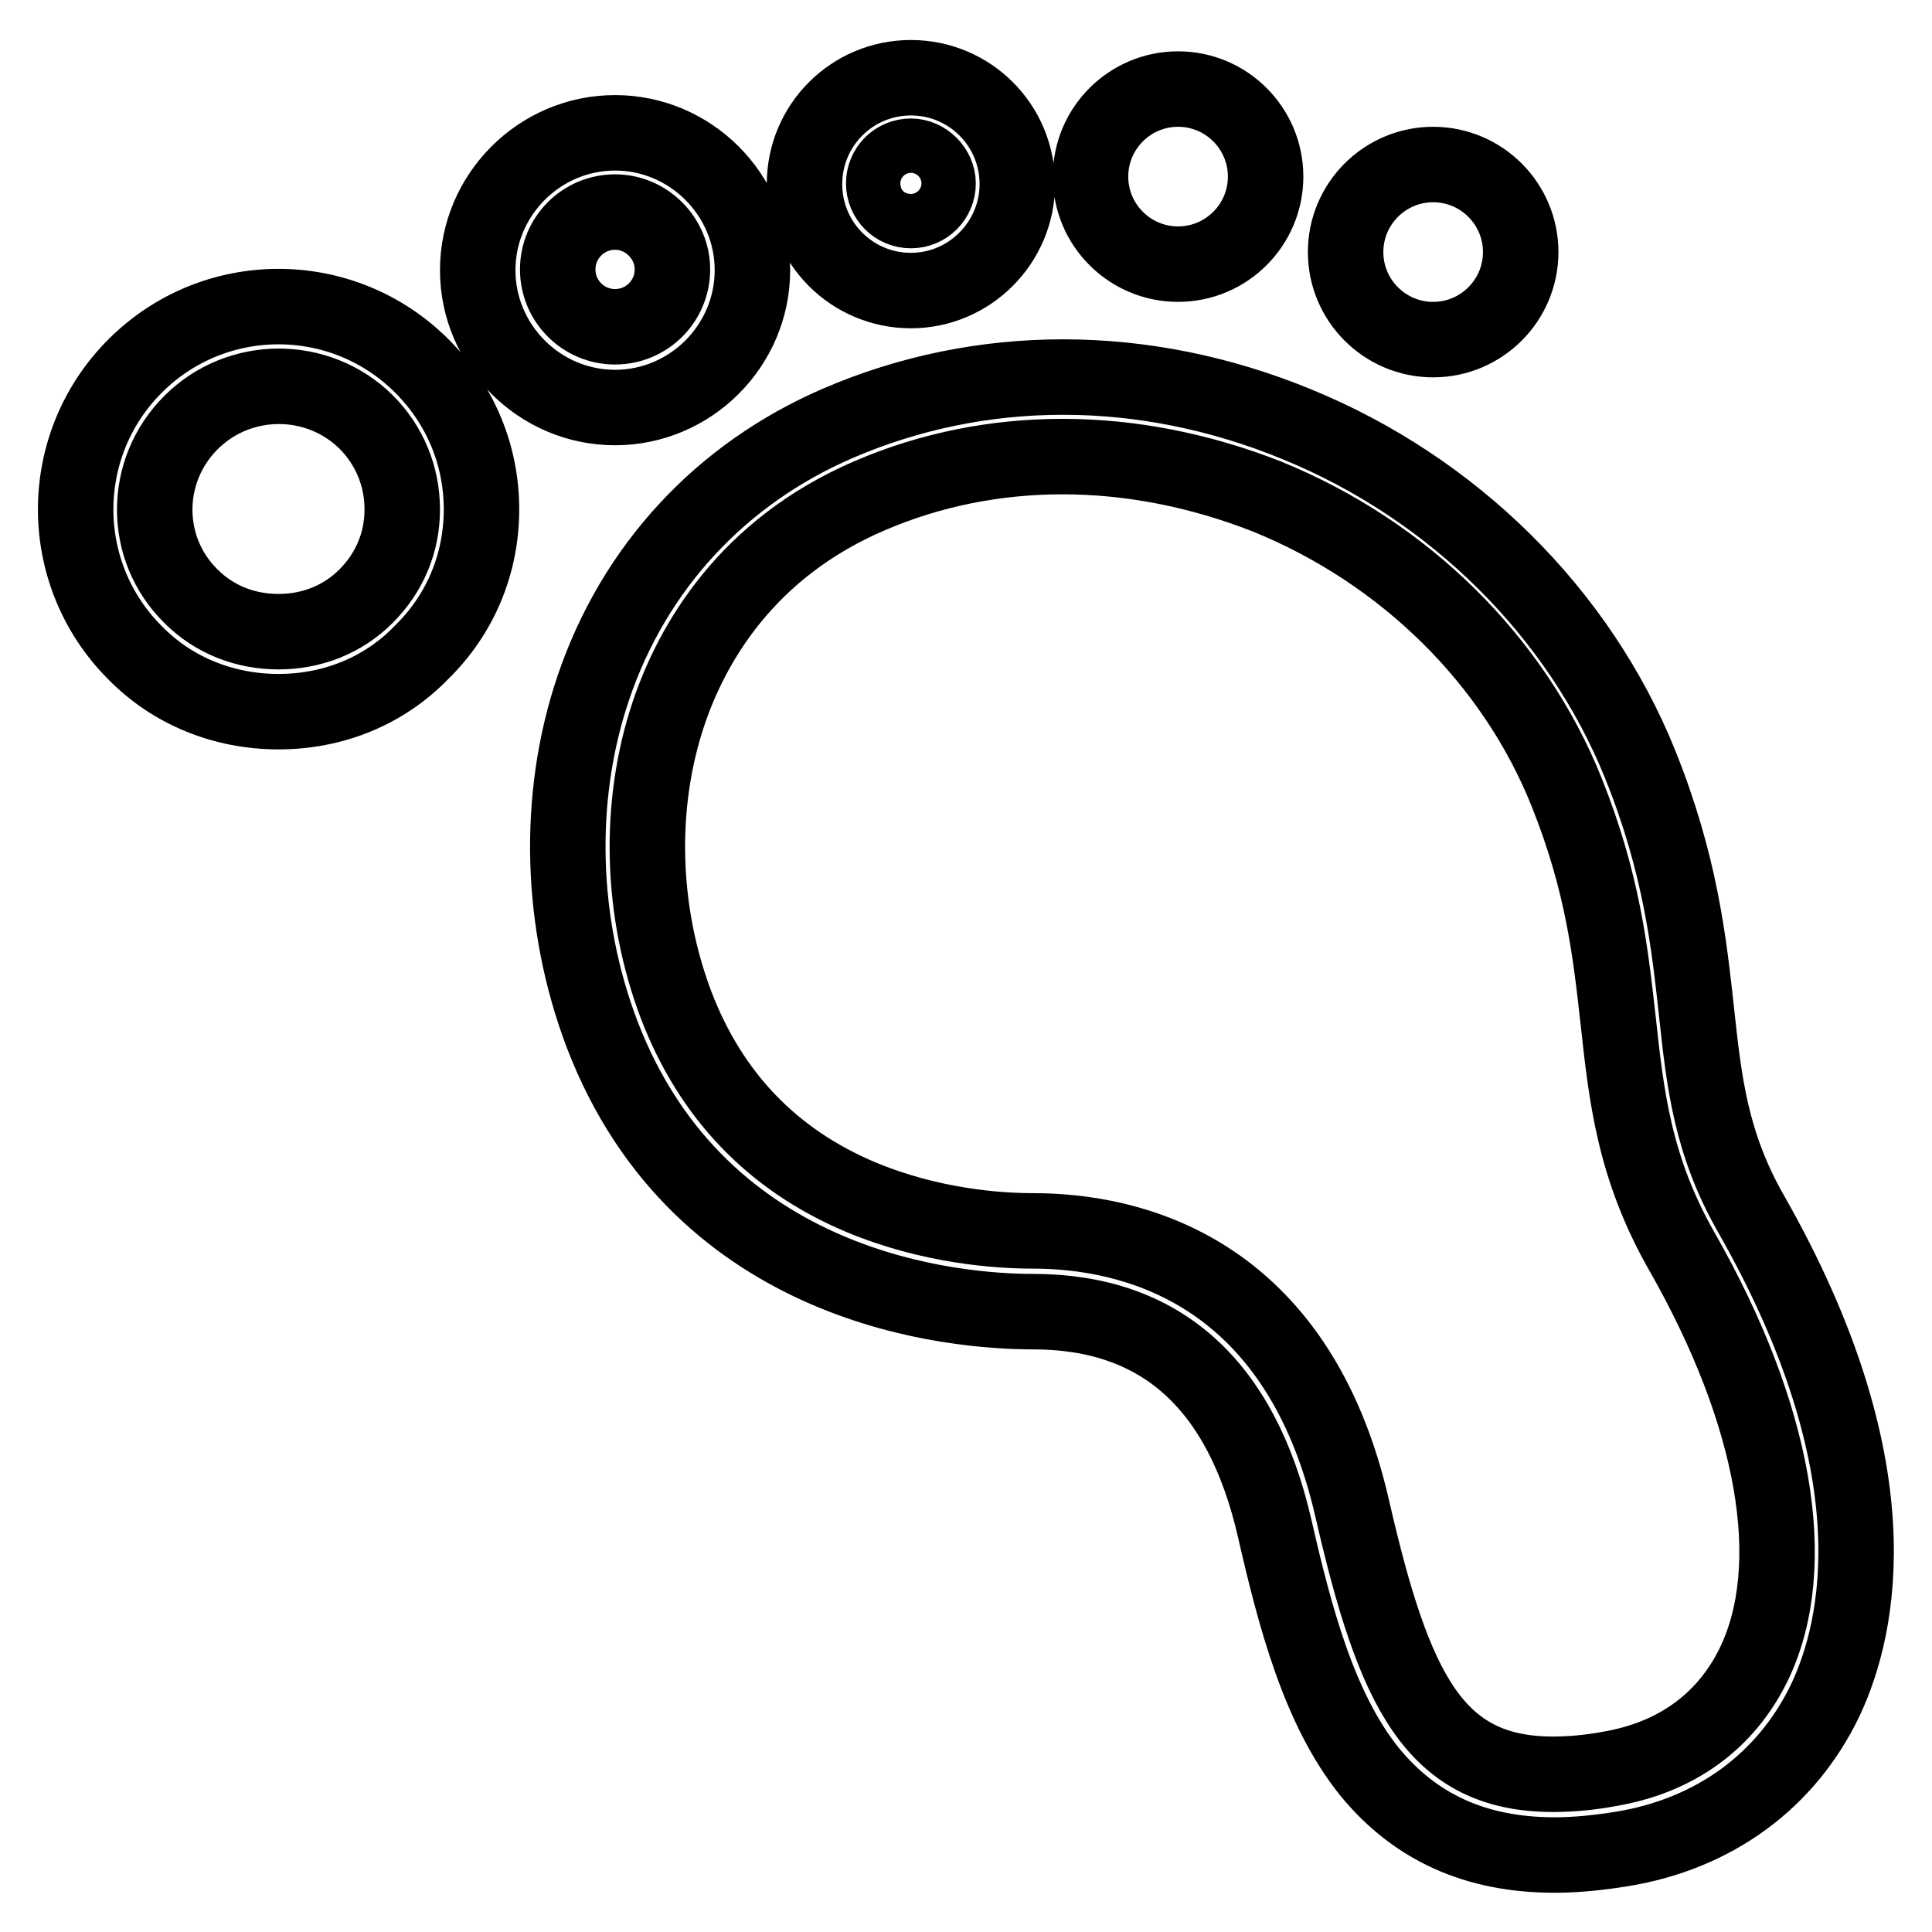 <?xml version="1.0" encoding="utf-8"?>
<!-- Svg Vector Icons : http://www.onlinewebfonts.com/icon -->
<!DOCTYPE svg PUBLIC "-//W3C//DTD SVG 1.1//EN" "http://www.w3.org/Graphics/SVG/1.1/DTD/svg11.dtd">
<svg version="1.1" xmlns="http://www.w3.org/2000/svg" xmlns:xlink="http://www.w3.org/1999/xlink" x="0px" y="0px" viewBox="0 0 256 256" enable-background="new 0 0 256 256" xml:space="preserve">
<g> <path stroke-width="10" fill-opacity="0" stroke="#000000"  d="M36.9,94.3C36.9,94.3,36.9,94.3,36.9,94.3c-7.2,0-14-2.7-19-7.8C7.4,76,7.4,59,17.9,48.5l0,0 C28.4,38,45.4,38,55.9,48.5c5.1,5.1,7.9,11.8,7.9,19c0,7.2-2.8,13.9-7.9,18.9C50.9,91.6,44.1,94.3,36.9,94.3z M25.3,56 c-6.4,6.4-6.4,16.7,0,23c3.1,3.1,7.2,4.7,11.6,4.7c0,0,0,0,0,0c4.4,0,8.5-1.6,11.6-4.7c3.1-3.1,4.8-7.1,4.8-11.5 c0-4.4-1.7-8.5-4.8-11.6C42.1,49.6,31.7,49.6,25.3,56L25.3,56z M206,245.8c-10.5,0-18.5-3.7-24.5-11c-6.7-8.3-9.9-20.5-12.6-32.3 c-4.4-19.1-15.1-28.7-32-28.7c-10.1,0-44-2.6-57.1-36.7c-5.6-14.7-6.1-31.4-1.2-45.9c5.4-16,16.9-28.4,32.4-35.1 c19-8.2,40.6-8.2,60.8,0.1c20.8,8.5,37.4,25,45.5,45c5.4,13.4,6.5,23.8,7.5,32.9c1,9.3,1.9,17.4,7.2,26.7l0,0 c19.2,33.7,14.4,54.8,9.9,64.4c-5.1,10.7-14.7,17.8-27,19.8C211.8,245.5,208.8,245.8,206,245.8z M140.8,60.5 c-8.8,0-17.5,1.7-25.6,5.2c-16.3,7-23.5,19.6-26.6,28.8c-4.1,12.2-3.7,26.3,1,38.7c4.6,12,12.8,20.5,24.4,25.4 c9.3,3.9,18.3,4.5,22.9,4.5c12.6,0,35,4.8,42.3,36.9c5.5,23.9,10.8,35.1,26.6,35.1c2.2,0,4.7-0.2,7.4-0.7 c8.9-1.5,15.5-6.3,19.2-13.9c6.3-13.1,2.8-33-9.5-54.6l0,0c-6.4-11.2-7.4-20.7-8.5-30.8c-1-8.9-2-18.1-6.8-30.1 c-7-17.5-21.5-31.8-39.7-39.2C159,62.3,149.8,60.5,140.8,60.5z M81.5,54c-10,0-18.2-8.2-18.2-18.2c0-10,8.2-18.2,18.2-18.2 s18.2,8.2,18.2,18.2C99.7,45.8,91.5,54,81.5,54z M81.5,28.1c-4.2,0-7.6,3.4-7.6,7.6c0,4.2,3.4,7.6,7.6,7.6s7.6-3.4,7.6-7.6 C89.1,31.6,85.7,28.1,81.5,28.1z M120.7,38.5c-7.8,0-14.1-6.3-14.1-14.1c0-7.8,6.3-14.1,14.1-14.1c7.8,0,14.1,6.3,14.1,14.1 C134.8,32.1,128.5,38.5,120.7,38.5z M120.7,20.7c-2,0-3.6,1.6-3.6,3.6s1.6,3.6,3.6,3.6c2,0,3.6-1.6,3.6-3.6 C124.3,22.4,122.6,20.7,120.7,20.7z M156.1,35c-6.4,0-11.6-5.2-11.6-11.6s5.2-11.6,11.6-11.6c6.4,0,11.6,5.2,11.6,11.6 S162.5,35,156.1,35z M189.9,45c-6.4,0-11.6-5.2-11.6-11.6c0-6.4,5.2-11.6,11.6-11.6c6.4,0,11.6,5.2,11.6,11.6 C201.5,39.8,196.3,45,189.9,45z"/></g>
</svg>